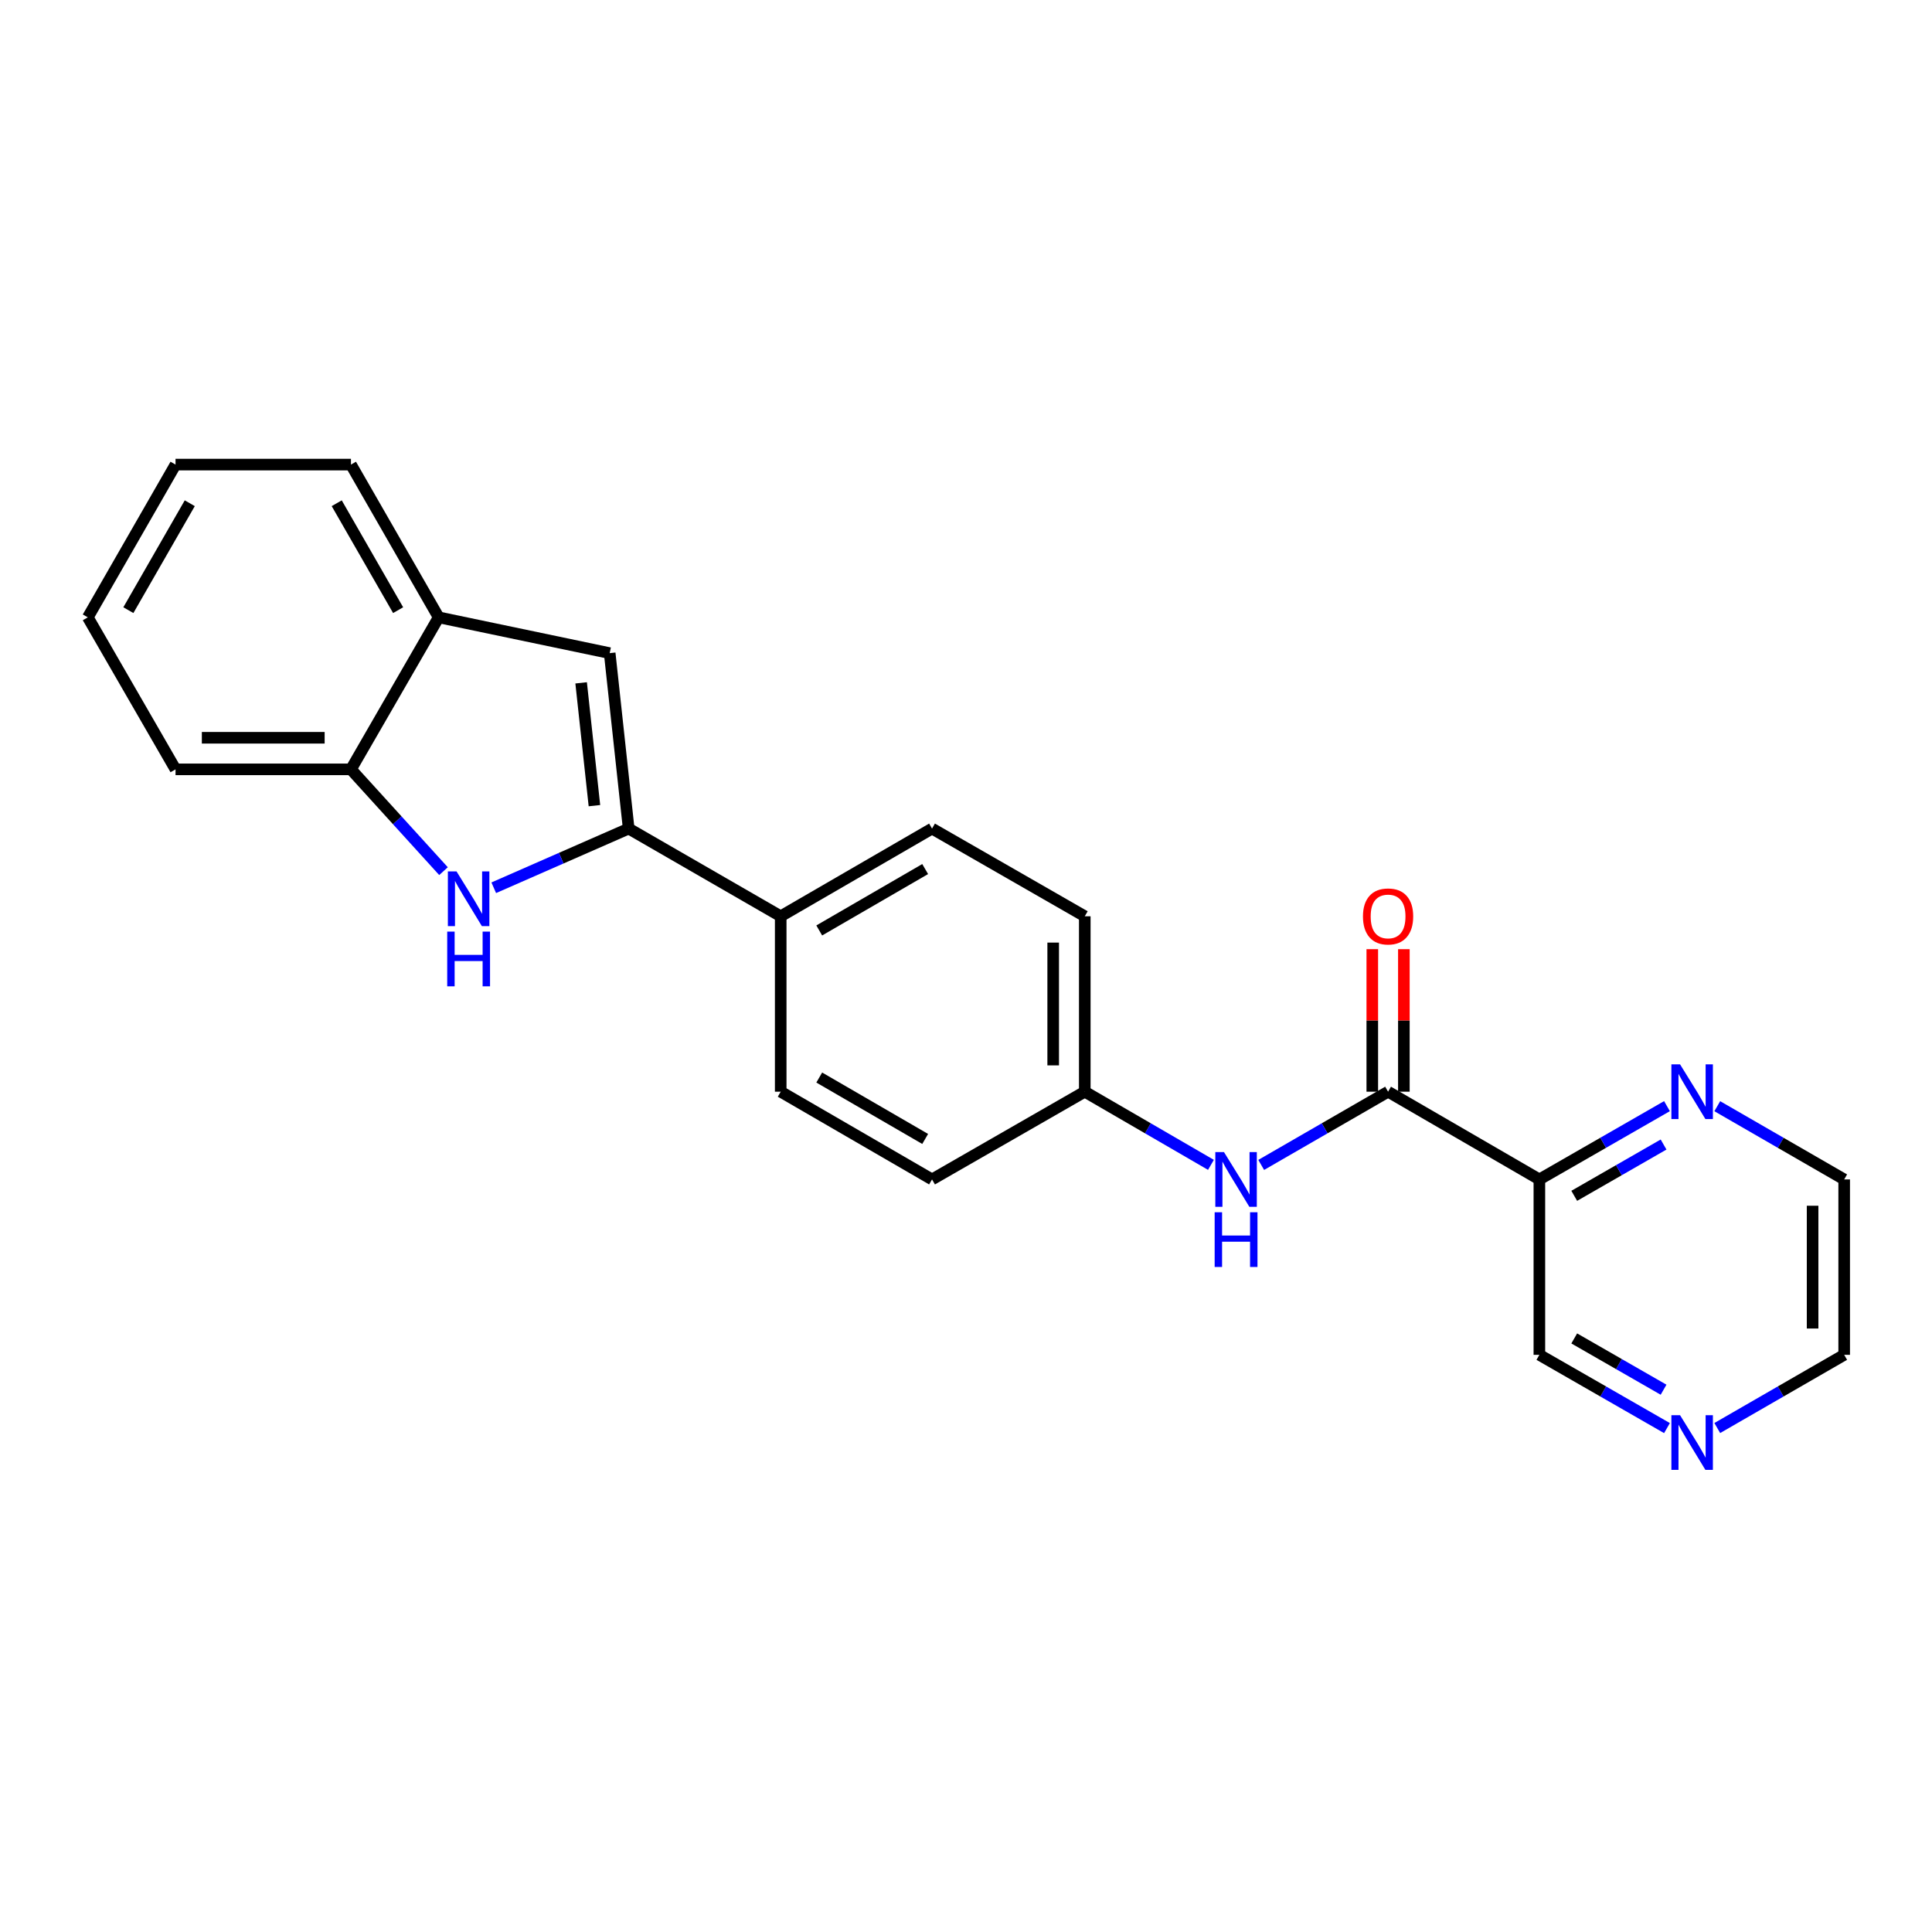 <?xml version='1.0' encoding='iso-8859-1'?>
<svg version='1.1' baseProfile='full'
              xmlns='http://www.w3.org/2000/svg'
                      xmlns:rdkit='http://www.rdkit.org/xml'
                      xmlns:xlink='http://www.w3.org/1999/xlink'
                  xml:space='preserve'
width='1000px' height='1000px' viewBox='0 0 1000 1000'>
<!-- END OF HEADER -->
<rect style='opacity:1.0;fill:#FFFFFF;stroke:none' width='1000' height='1000' x='0' y='0'> </rect>
<path class='bond-0' d='M 325.4,428.87 L 290.481,444.188' style='fill:none;fill-rule:evenodd;stroke:#000000;stroke-width:6px;stroke-linecap:butt;stroke-linejoin:miter;stroke-opacity:1' />
<path class='bond-0' d='M 290.481,444.188 L 255.562,459.505' style='fill:none;fill-rule:evenodd;stroke:#0000FF;stroke-width:6px;stroke-linecap:butt;stroke-linejoin:miter;stroke-opacity:1' />
<path class='bond-2' d='M 325.4,428.87 L 315.573,338.064' style='fill:none;fill-rule:evenodd;stroke:#000000;stroke-width:6px;stroke-linecap:butt;stroke-linejoin:miter;stroke-opacity:1' />
<path class='bond-2' d='M 307.673,417.008 L 300.794,353.444' style='fill:none;fill-rule:evenodd;stroke:#000000;stroke-width:6px;stroke-linecap:butt;stroke-linejoin:miter;stroke-opacity:1' />
<path class='bond-7' d='M 325.4,428.87 L 404.09,474.264' style='fill:none;fill-rule:evenodd;stroke:#000000;stroke-width:6px;stroke-linecap:butt;stroke-linejoin:miter;stroke-opacity:1' />
<path class='bond-4' d='M 229.557,450.906 L 205.605,424.561' style='fill:none;fill-rule:evenodd;stroke:#0000FF;stroke-width:6px;stroke-linecap:butt;stroke-linejoin:miter;stroke-opacity:1' />
<path class='bond-4' d='M 205.605,424.561 L 181.654,398.217' style='fill:none;fill-rule:evenodd;stroke:#000000;stroke-width:6px;stroke-linecap:butt;stroke-linejoin:miter;stroke-opacity:1' />
<path class='bond-1' d='M 718.467,565.06 L 685.633,584.011' style='fill:none;fill-rule:evenodd;stroke:#000000;stroke-width:6px;stroke-linecap:butt;stroke-linejoin:miter;stroke-opacity:1' />
<path class='bond-1' d='M 685.633,584.011 L 652.798,602.962' style='fill:none;fill-rule:evenodd;stroke:#0000FF;stroke-width:6px;stroke-linecap:butt;stroke-linejoin:miter;stroke-opacity:1' />
<path class='bond-3' d='M 718.467,565.06 L 796.776,610.472' style='fill:none;fill-rule:evenodd;stroke:#000000;stroke-width:6px;stroke-linecap:butt;stroke-linejoin:miter;stroke-opacity:1' />
<path class='bond-9' d='M 726.642,565.06 L 726.642,528.177' style='fill:none;fill-rule:evenodd;stroke:#000000;stroke-width:6px;stroke-linecap:butt;stroke-linejoin:miter;stroke-opacity:1' />
<path class='bond-9' d='M 726.642,528.177 L 726.642,491.294' style='fill:none;fill-rule:evenodd;stroke:#FF0000;stroke-width:6px;stroke-linecap:butt;stroke-linejoin:miter;stroke-opacity:1' />
<path class='bond-9' d='M 710.293,565.06 L 710.293,528.177' style='fill:none;fill-rule:evenodd;stroke:#000000;stroke-width:6px;stroke-linecap:butt;stroke-linejoin:miter;stroke-opacity:1' />
<path class='bond-9' d='M 710.293,528.177 L 710.293,491.294' style='fill:none;fill-rule:evenodd;stroke:#FF0000;stroke-width:6px;stroke-linecap:butt;stroke-linejoin:miter;stroke-opacity:1' />
<path class='bond-6' d='M 315.573,338.064 L 227.057,319.536' style='fill:none;fill-rule:evenodd;stroke:#000000;stroke-width:6px;stroke-linecap:butt;stroke-linejoin:miter;stroke-opacity:1' />
<path class='bond-8' d='M 796.776,610.472 L 829.801,591.505' style='fill:none;fill-rule:evenodd;stroke:#000000;stroke-width:6px;stroke-linecap:butt;stroke-linejoin:miter;stroke-opacity:1' />
<path class='bond-8' d='M 829.801,591.505 L 862.827,572.537' style='fill:none;fill-rule:evenodd;stroke:#0000FF;stroke-width:6px;stroke-linecap:butt;stroke-linejoin:miter;stroke-opacity:1' />
<path class='bond-8' d='M 814.825,618.958 L 837.943,605.681' style='fill:none;fill-rule:evenodd;stroke:#000000;stroke-width:6px;stroke-linecap:butt;stroke-linejoin:miter;stroke-opacity:1' />
<path class='bond-8' d='M 837.943,605.681 L 861.061,592.404' style='fill:none;fill-rule:evenodd;stroke:#0000FF;stroke-width:6px;stroke-linecap:butt;stroke-linejoin:miter;stroke-opacity:1' />
<path class='bond-14' d='M 796.776,610.472 L 796.776,701.259' style='fill:none;fill-rule:evenodd;stroke:#000000;stroke-width:6px;stroke-linecap:butt;stroke-linejoin:miter;stroke-opacity:1' />
<path class='bond-17' d='M 181.654,398.217 L 90.857,398.217' style='fill:none;fill-rule:evenodd;stroke:#000000;stroke-width:6px;stroke-linecap:butt;stroke-linejoin:miter;stroke-opacity:1' />
<path class='bond-17' d='M 168.034,381.869 L 104.477,381.869' style='fill:none;fill-rule:evenodd;stroke:#000000;stroke-width:6px;stroke-linecap:butt;stroke-linejoin:miter;stroke-opacity:1' />
<path class='bond-23' d='M 181.654,398.217 L 227.057,319.536' style='fill:none;fill-rule:evenodd;stroke:#000000;stroke-width:6px;stroke-linecap:butt;stroke-linejoin:miter;stroke-opacity:1' />
<path class='bond-5' d='M 626.784,602.931 L 594.131,583.996' style='fill:none;fill-rule:evenodd;stroke:#0000FF;stroke-width:6px;stroke-linecap:butt;stroke-linejoin:miter;stroke-opacity:1' />
<path class='bond-5' d='M 594.131,583.996 L 561.479,565.06' style='fill:none;fill-rule:evenodd;stroke:#000000;stroke-width:6px;stroke-linecap:butt;stroke-linejoin:miter;stroke-opacity:1' />
<path class='bond-19' d='M 227.057,319.536 L 181.654,240.474' style='fill:none;fill-rule:evenodd;stroke:#000000;stroke-width:6px;stroke-linecap:butt;stroke-linejoin:miter;stroke-opacity:1' />
<path class='bond-19' d='M 206.069,315.818 L 174.287,260.475' style='fill:none;fill-rule:evenodd;stroke:#000000;stroke-width:6px;stroke-linecap:butt;stroke-linejoin:miter;stroke-opacity:1' />
<path class='bond-11' d='M 404.09,474.264 L 482.417,428.87' style='fill:none;fill-rule:evenodd;stroke:#000000;stroke-width:6px;stroke-linecap:butt;stroke-linejoin:miter;stroke-opacity:1' />
<path class='bond-11' d='M 424.037,481.599 L 478.865,449.824' style='fill:none;fill-rule:evenodd;stroke:#000000;stroke-width:6px;stroke-linecap:butt;stroke-linejoin:miter;stroke-opacity:1' />
<path class='bond-12' d='M 404.09,474.264 L 404.09,565.06' style='fill:none;fill-rule:evenodd;stroke:#000000;stroke-width:6px;stroke-linecap:butt;stroke-linejoin:miter;stroke-opacity:1' />
<path class='bond-18' d='M 888.858,572.568 L 921.702,591.52' style='fill:none;fill-rule:evenodd;stroke:#0000FF;stroke-width:6px;stroke-linecap:butt;stroke-linejoin:miter;stroke-opacity:1' />
<path class='bond-18' d='M 921.702,591.52 L 954.545,610.472' style='fill:none;fill-rule:evenodd;stroke:#000000;stroke-width:6px;stroke-linecap:butt;stroke-linejoin:miter;stroke-opacity:1' />
<path class='bond-10' d='M 862.827,739.179 L 829.801,720.219' style='fill:none;fill-rule:evenodd;stroke:#0000FF;stroke-width:6px;stroke-linecap:butt;stroke-linejoin:miter;stroke-opacity:1' />
<path class='bond-10' d='M 829.801,720.219 L 796.776,701.259' style='fill:none;fill-rule:evenodd;stroke:#000000;stroke-width:6px;stroke-linecap:butt;stroke-linejoin:miter;stroke-opacity:1' />
<path class='bond-10' d='M 861.059,719.313 L 837.941,706.041' style='fill:none;fill-rule:evenodd;stroke:#0000FF;stroke-width:6px;stroke-linecap:butt;stroke-linejoin:miter;stroke-opacity:1' />
<path class='bond-10' d='M 837.941,706.041 L 814.823,692.769' style='fill:none;fill-rule:evenodd;stroke:#000000;stroke-width:6px;stroke-linecap:butt;stroke-linejoin:miter;stroke-opacity:1' />
<path class='bond-20' d='M 888.858,739.148 L 921.702,720.204' style='fill:none;fill-rule:evenodd;stroke:#0000FF;stroke-width:6px;stroke-linecap:butt;stroke-linejoin:miter;stroke-opacity:1' />
<path class='bond-20' d='M 921.702,720.204 L 954.545,701.259' style='fill:none;fill-rule:evenodd;stroke:#000000;stroke-width:6px;stroke-linecap:butt;stroke-linejoin:miter;stroke-opacity:1' />
<path class='bond-15' d='M 482.417,428.87 L 561.479,474.264' style='fill:none;fill-rule:evenodd;stroke:#000000;stroke-width:6px;stroke-linecap:butt;stroke-linejoin:miter;stroke-opacity:1' />
<path class='bond-16' d='M 404.09,565.06 L 482.417,610.472' style='fill:none;fill-rule:evenodd;stroke:#000000;stroke-width:6px;stroke-linecap:butt;stroke-linejoin:miter;stroke-opacity:1' />
<path class='bond-16' d='M 424.039,557.729 L 478.867,589.517' style='fill:none;fill-rule:evenodd;stroke:#000000;stroke-width:6px;stroke-linecap:butt;stroke-linejoin:miter;stroke-opacity:1' />
<path class='bond-13' d='M 561.479,565.06 L 482.417,610.472' style='fill:none;fill-rule:evenodd;stroke:#000000;stroke-width:6px;stroke-linecap:butt;stroke-linejoin:miter;stroke-opacity:1' />
<path class='bond-24' d='M 561.479,565.06 L 561.479,474.264' style='fill:none;fill-rule:evenodd;stroke:#000000;stroke-width:6px;stroke-linecap:butt;stroke-linejoin:miter;stroke-opacity:1' />
<path class='bond-24' d='M 545.13,551.441 L 545.13,487.883' style='fill:none;fill-rule:evenodd;stroke:#000000;stroke-width:6px;stroke-linecap:butt;stroke-linejoin:miter;stroke-opacity:1' />
<path class='bond-21' d='M 90.857,398.217 L 45.455,319.536' style='fill:none;fill-rule:evenodd;stroke:#000000;stroke-width:6px;stroke-linecap:butt;stroke-linejoin:miter;stroke-opacity:1' />
<path class='bond-26' d='M 954.545,610.472 L 954.545,701.259' style='fill:none;fill-rule:evenodd;stroke:#000000;stroke-width:6px;stroke-linecap:butt;stroke-linejoin:miter;stroke-opacity:1' />
<path class='bond-26' d='M 938.197,624.09 L 938.197,687.641' style='fill:none;fill-rule:evenodd;stroke:#000000;stroke-width:6px;stroke-linecap:butt;stroke-linejoin:miter;stroke-opacity:1' />
<path class='bond-22' d='M 181.654,240.474 L 90.857,240.474' style='fill:none;fill-rule:evenodd;stroke:#000000;stroke-width:6px;stroke-linecap:butt;stroke-linejoin:miter;stroke-opacity:1' />
<path class='bond-25' d='M 45.455,319.536 L 90.857,240.474' style='fill:none;fill-rule:evenodd;stroke:#000000;stroke-width:6px;stroke-linecap:butt;stroke-linejoin:miter;stroke-opacity:1' />
<path class='bond-25' d='M 66.442,315.818 L 98.224,260.475' style='fill:none;fill-rule:evenodd;stroke:#000000;stroke-width:6px;stroke-linecap:butt;stroke-linejoin:miter;stroke-opacity:1' />
<path  class='atom-1' d='M 236.3 451.048
L 245.58 466.048
Q 246.5 467.528, 247.98 470.208
Q 249.46 472.888, 249.54 473.048
L 249.54 451.048
L 253.3 451.048
L 253.3 479.368
L 249.42 479.368
L 239.46 462.968
Q 238.3 461.048, 237.06 458.848
Q 235.86 456.648, 235.5 455.968
L 235.5 479.368
L 231.82 479.368
L 231.82 451.048
L 236.3 451.048
' fill='#0000FF'/>
<path  class='atom-1' d='M 231.48 482.2
L 235.32 482.2
L 235.32 494.24
L 249.8 494.24
L 249.8 482.2
L 253.64 482.2
L 253.64 510.52
L 249.8 510.52
L 249.8 497.44
L 235.32 497.44
L 235.32 510.52
L 231.48 510.52
L 231.48 482.2
' fill='#0000FF'/>
<path  class='atom-6' d='M 633.527 596.312
L 642.807 611.312
Q 643.727 612.792, 645.207 615.472
Q 646.687 618.152, 646.767 618.312
L 646.767 596.312
L 650.527 596.312
L 650.527 624.632
L 646.647 624.632
L 636.687 608.232
Q 635.527 606.312, 634.287 604.112
Q 633.087 601.912, 632.727 601.232
L 632.727 624.632
L 629.047 624.632
L 629.047 596.312
L 633.527 596.312
' fill='#0000FF'/>
<path  class='atom-6' d='M 628.707 627.464
L 632.547 627.464
L 632.547 639.504
L 647.027 639.504
L 647.027 627.464
L 650.867 627.464
L 650.867 655.784
L 647.027 655.784
L 647.027 642.704
L 632.547 642.704
L 632.547 655.784
L 628.707 655.784
L 628.707 627.464
' fill='#0000FF'/>
<path  class='atom-9' d='M 869.587 550.9
L 878.867 565.9
Q 879.787 567.38, 881.267 570.06
Q 882.747 572.74, 882.827 572.9
L 882.827 550.9
L 886.587 550.9
L 886.587 579.22
L 882.707 579.22
L 872.747 562.82
Q 871.587 560.9, 870.347 558.7
Q 869.147 556.5, 868.787 555.82
L 868.787 579.22
L 865.107 579.22
L 865.107 550.9
L 869.587 550.9
' fill='#0000FF'/>
<path  class='atom-10' d='M 705.467 474.344
Q 705.467 467.544, 708.827 463.744
Q 712.187 459.944, 718.467 459.944
Q 724.747 459.944, 728.107 463.744
Q 731.467 467.544, 731.467 474.344
Q 731.467 481.224, 728.067 485.144
Q 724.667 489.024, 718.467 489.024
Q 712.227 489.024, 708.827 485.144
Q 705.467 481.264, 705.467 474.344
M 718.467 485.824
Q 722.787 485.824, 725.107 482.944
Q 727.467 480.024, 727.467 474.344
Q 727.467 468.784, 725.107 465.984
Q 722.787 463.144, 718.467 463.144
Q 714.147 463.144, 711.787 465.944
Q 709.467 468.744, 709.467 474.344
Q 709.467 480.064, 711.787 482.944
Q 714.147 485.824, 718.467 485.824
' fill='#FF0000'/>
<path  class='atom-11' d='M 869.587 732.493
L 878.867 747.493
Q 879.787 748.973, 881.267 751.653
Q 882.747 754.333, 882.827 754.493
L 882.827 732.493
L 886.587 732.493
L 886.587 760.813
L 882.707 760.813
L 872.747 744.413
Q 871.587 742.493, 870.347 740.293
Q 869.147 738.093, 868.787 737.413
L 868.787 760.813
L 865.107 760.813
L 865.107 732.493
L 869.587 732.493
' fill='#0000FF'/>
</svg>
